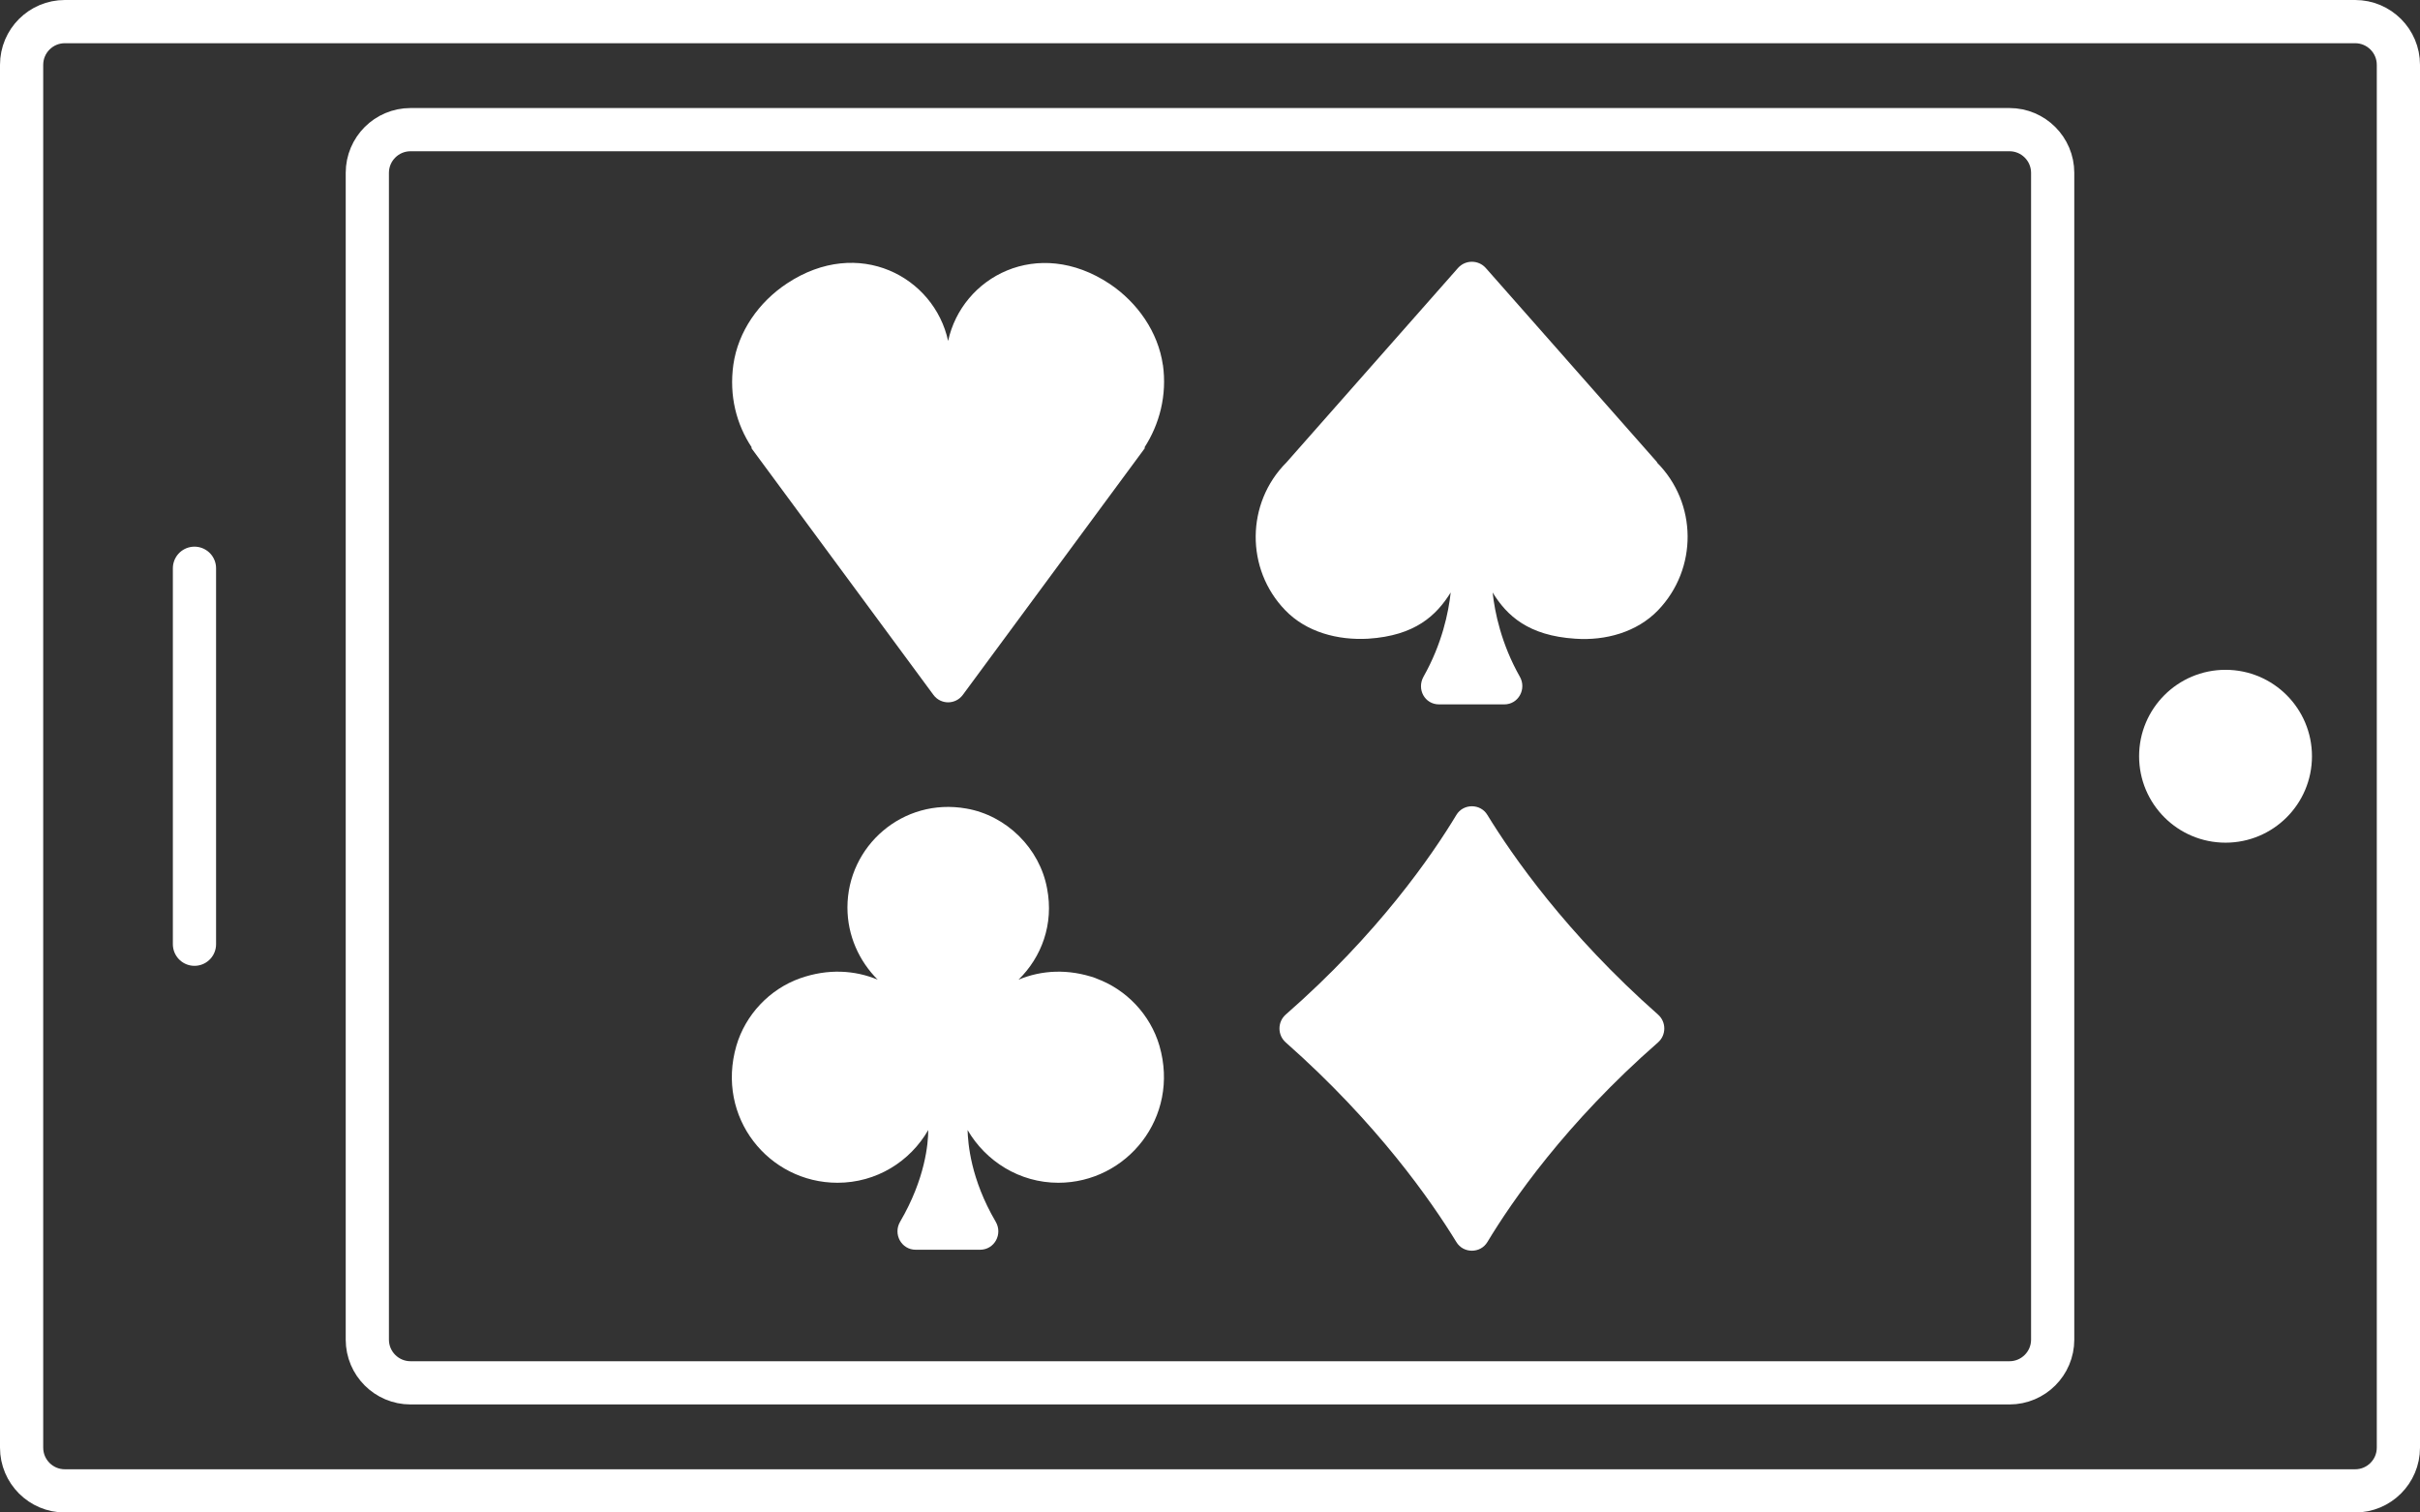 <svg xmlns="http://www.w3.org/2000/svg" width="56" height="35" viewBox="0 0 56 35" fill="none">
  <rect x="0" y="0" width="56" height="35" fill="#333333" stroke="none"/>
  <g clip-path="url(#clip0_218_10804)">
    <path d="M54.5 0.5H1.5C0.948 0.5 0.5 0.948 0.5 1.5V33.5C0.5 34.052 0.948 34.5 1.5 34.5H54.5C55.052 34.5 55.5 34.052 55.5 33.5V1.5C55.5 0.948 55.052 0.5 54.5 0.5Z" stroke="white" stroke-miterlimit="10"/>
    <path d="M46.5 3H9.5C8.948 3 8.5 3.448 8.5 4V31C8.5 31.552 8.948 32 9.5 32H46.5C47.052 32 47.5 31.552 47.5 31V4C47.5 3.448 47.052 3 46.5 3Z" stroke="white" stroke-miterlimit="10"/>
    <path d="M4.5 13.15V21.85" stroke="white" stroke-miterlimit="10" stroke-linecap="round"/>
    <path d="M51.5 19.5C52.605 19.5 53.5 18.605 53.5 17.5C53.5 16.395 52.605 15.5 51.5 15.5C50.395 15.5 49.5 16.395 49.5 17.5C49.5 18.605 50.395 19.5 51.5 19.5Z" fill="white"/>
    <path d="M25.37 22.64C24.72 22.41 24.1 22.45 23.57 22.67C24.1 22.15 24.39 21.39 24.23 20.56C24.06 19.63 23.29 18.87 22.36 18.71C20.89 18.45 19.61 19.58 19.61 21C19.61 21.65 19.88 22.24 20.31 22.67C19.78 22.45 19.16 22.41 18.51 22.64C17.81 22.89 17.25 23.48 17.04 24.2C16.56 25.86 17.79 27.37 19.38 27.37C20.28 27.37 21.06 26.88 21.48 26.15C21.48 26.46 21.41 27.28 20.83 28.27C20.66 28.56 20.86 28.92 21.19 28.92H22.68C23.01 28.92 23.21 28.56 23.04 28.27C22.46 27.28 22.4 26.46 22.39 26.15C22.81 26.87 23.59 27.37 24.49 27.37C26.07 27.37 27.31 25.86 26.83 24.2C26.62 23.48 26.06 22.89 25.36 22.64H25.37Z" fill="white"/>
    <path d="M33.7 18.86C33.14 19.79 31.89 21.61 29.75 23.48C29.56 23.65 29.56 23.95 29.75 24.12C31.88 26 33.13 27.81 33.7 28.74C33.86 29.01 34.26 29.01 34.42 28.74C34.98 27.81 36.23 25.99 38.37 24.12C38.56 23.95 38.56 23.65 38.37 23.48C36.24 21.6 34.99 19.79 34.42 18.86C34.26 18.59 33.86 18.59 33.7 18.86Z" fill="white"/>
    <path d="M38.35 10.7L34.38 6.2C34.21 6.01 33.91 6.01 33.74 6.2L29.77 10.7C28.83 11.64 28.82 13.17 29.74 14.12C30.23 14.63 30.96 14.82 31.66 14.78C32.75 14.71 33.24 14.24 33.57 13.71C33.52 14.17 33.37 14.9 32.94 15.66C32.78 15.95 32.97 16.3 33.3 16.3H34.81C35.14 16.3 35.33 15.94 35.17 15.66C34.74 14.9 34.59 14.17 34.54 13.71C34.87 14.25 35.37 14.71 36.45 14.78C37.15 14.83 37.88 14.63 38.37 14.12C39.29 13.16 39.28 11.64 38.34 10.7H38.35Z" fill="white"/>
    <path d="M26.91 8.45C26.8 7.68 26.32 7 25.68 6.57C24.01 5.46 22.26 6.41 21.94 7.89C21.62 6.41 19.87 5.46 18.21 6.56C17.56 6.99 17.08 7.67 16.97 8.44C16.87 9.16 17.04 9.82 17.4 10.36H17.38L21.6 16.08C21.77 16.31 22.11 16.31 22.28 16.08L26.5 10.36H26.48C26.83 9.82 27.01 9.15 26.91 8.44V8.45Z" fill="white"/>
  </g>
  <defs>
    <clipPath id="clip0_218_10804">
      <rect width="56" height="35" fill="white"/>
    </clipPath>
  </defs>
</svg>